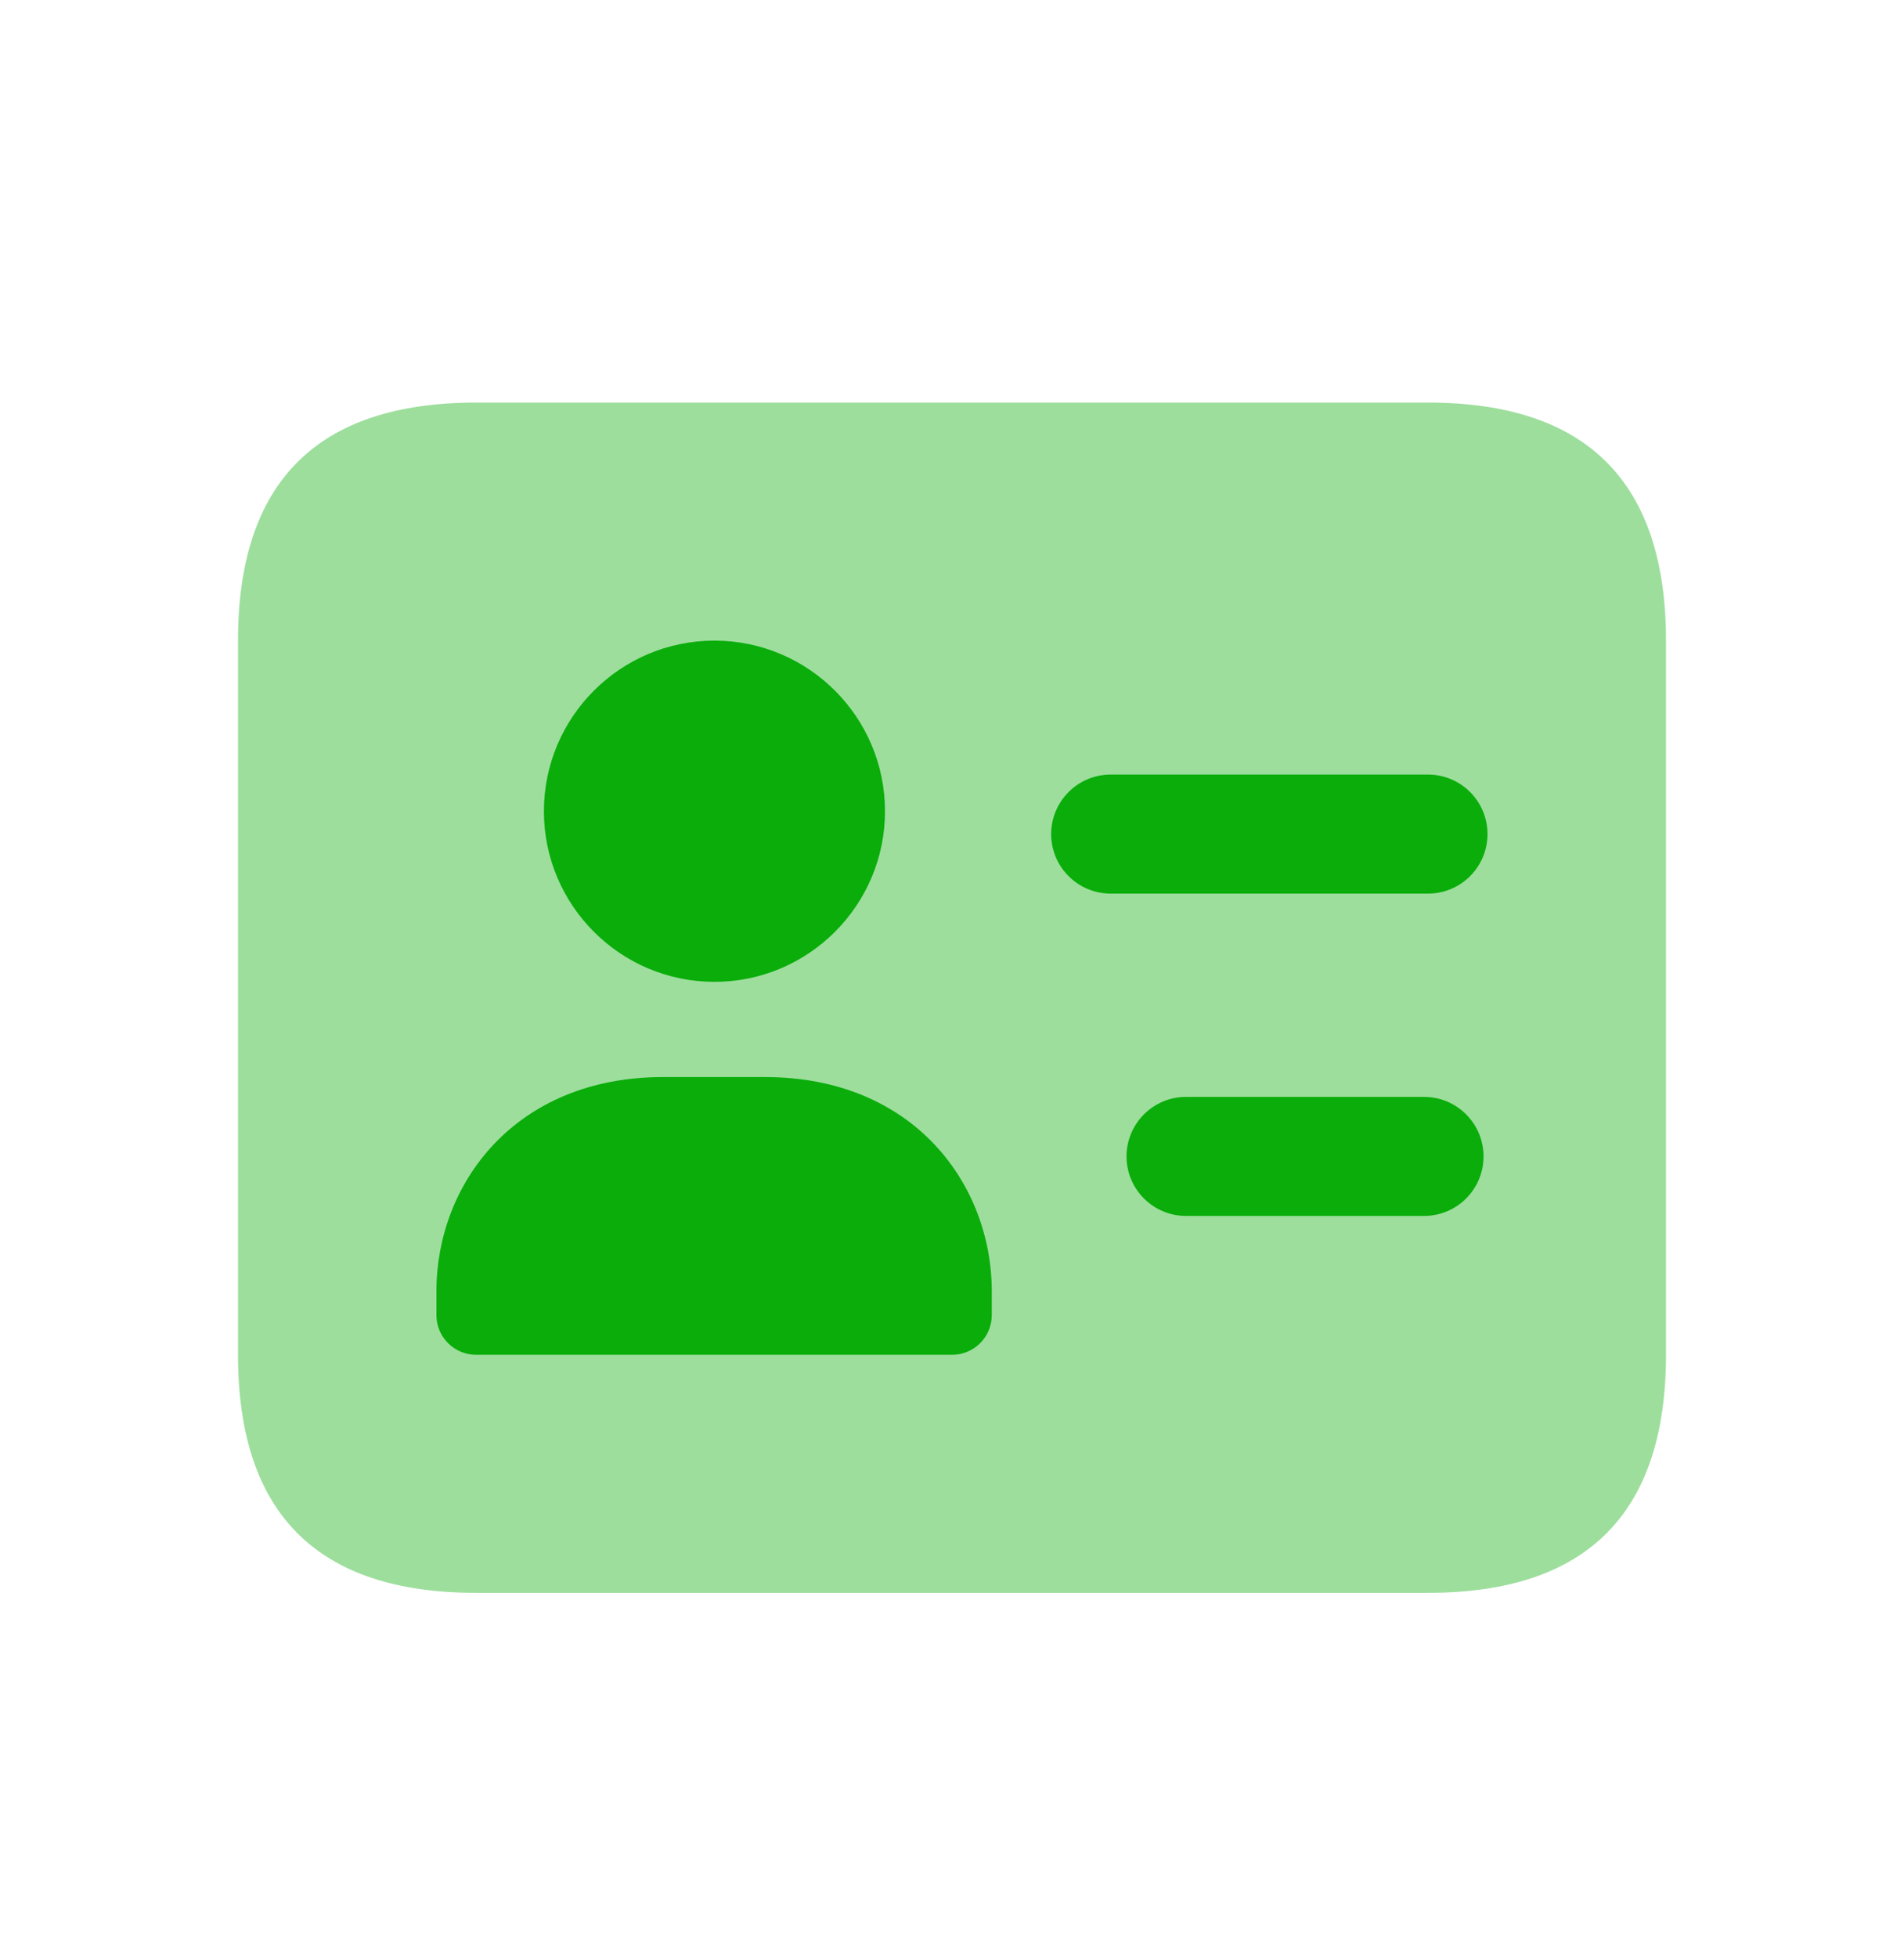 <svg width="36" height="37" viewBox="0 0 36 37" fill="none" xmlns="http://www.w3.org/2000/svg">
<path opacity="0.4" d="M9 30.11H27C30 30.11 31.5 28.61 31.5 25.61V12.11C31.5 9.11 30 7.61 27 7.61H9C6 7.61 4.5 9.11 4.5 12.11V25.61C4.5 28.61 6 30.11 9 30.11Z" fill="#0AAD0A"/>
<path d="M10.284 15.335C10.284 13.556 11.73 12.11 13.508 12.11C15.286 12.11 16.733 13.556 16.733 15.335C16.733 17.114 15.286 18.56 13.508 18.56C11.73 18.56 10.284 17.113 10.284 15.335ZM14.463 20.36H12.539C9.723 20.36 8.252 22.394 8.252 24.405V24.86C8.252 25.274 8.588 25.61 9.002 25.61H18.002C18.416 25.61 18.752 25.274 18.752 24.86V24.405C18.75 22.394 17.279 20.36 14.463 20.36Z" fill="#0AAD0A"/>
<path d="M27 16.892H21C20.379 16.892 19.875 16.388 19.875 15.767C19.875 15.146 20.379 14.642 21 14.642H27C27.621 14.642 28.125 15.146 28.125 15.767C28.125 16.388 27.621 16.892 27 16.892Z" fill="#0AAD0A"/>
<path d="M26.925 22.985H22.425C21.804 22.985 21.3 22.481 21.3 21.86C21.3 21.239 21.804 20.735 22.425 20.735H26.925C27.546 20.735 28.05 21.239 28.05 21.86C28.05 22.481 27.546 22.985 26.925 22.985Z" fill="#0AAD0A"/>
</svg>
